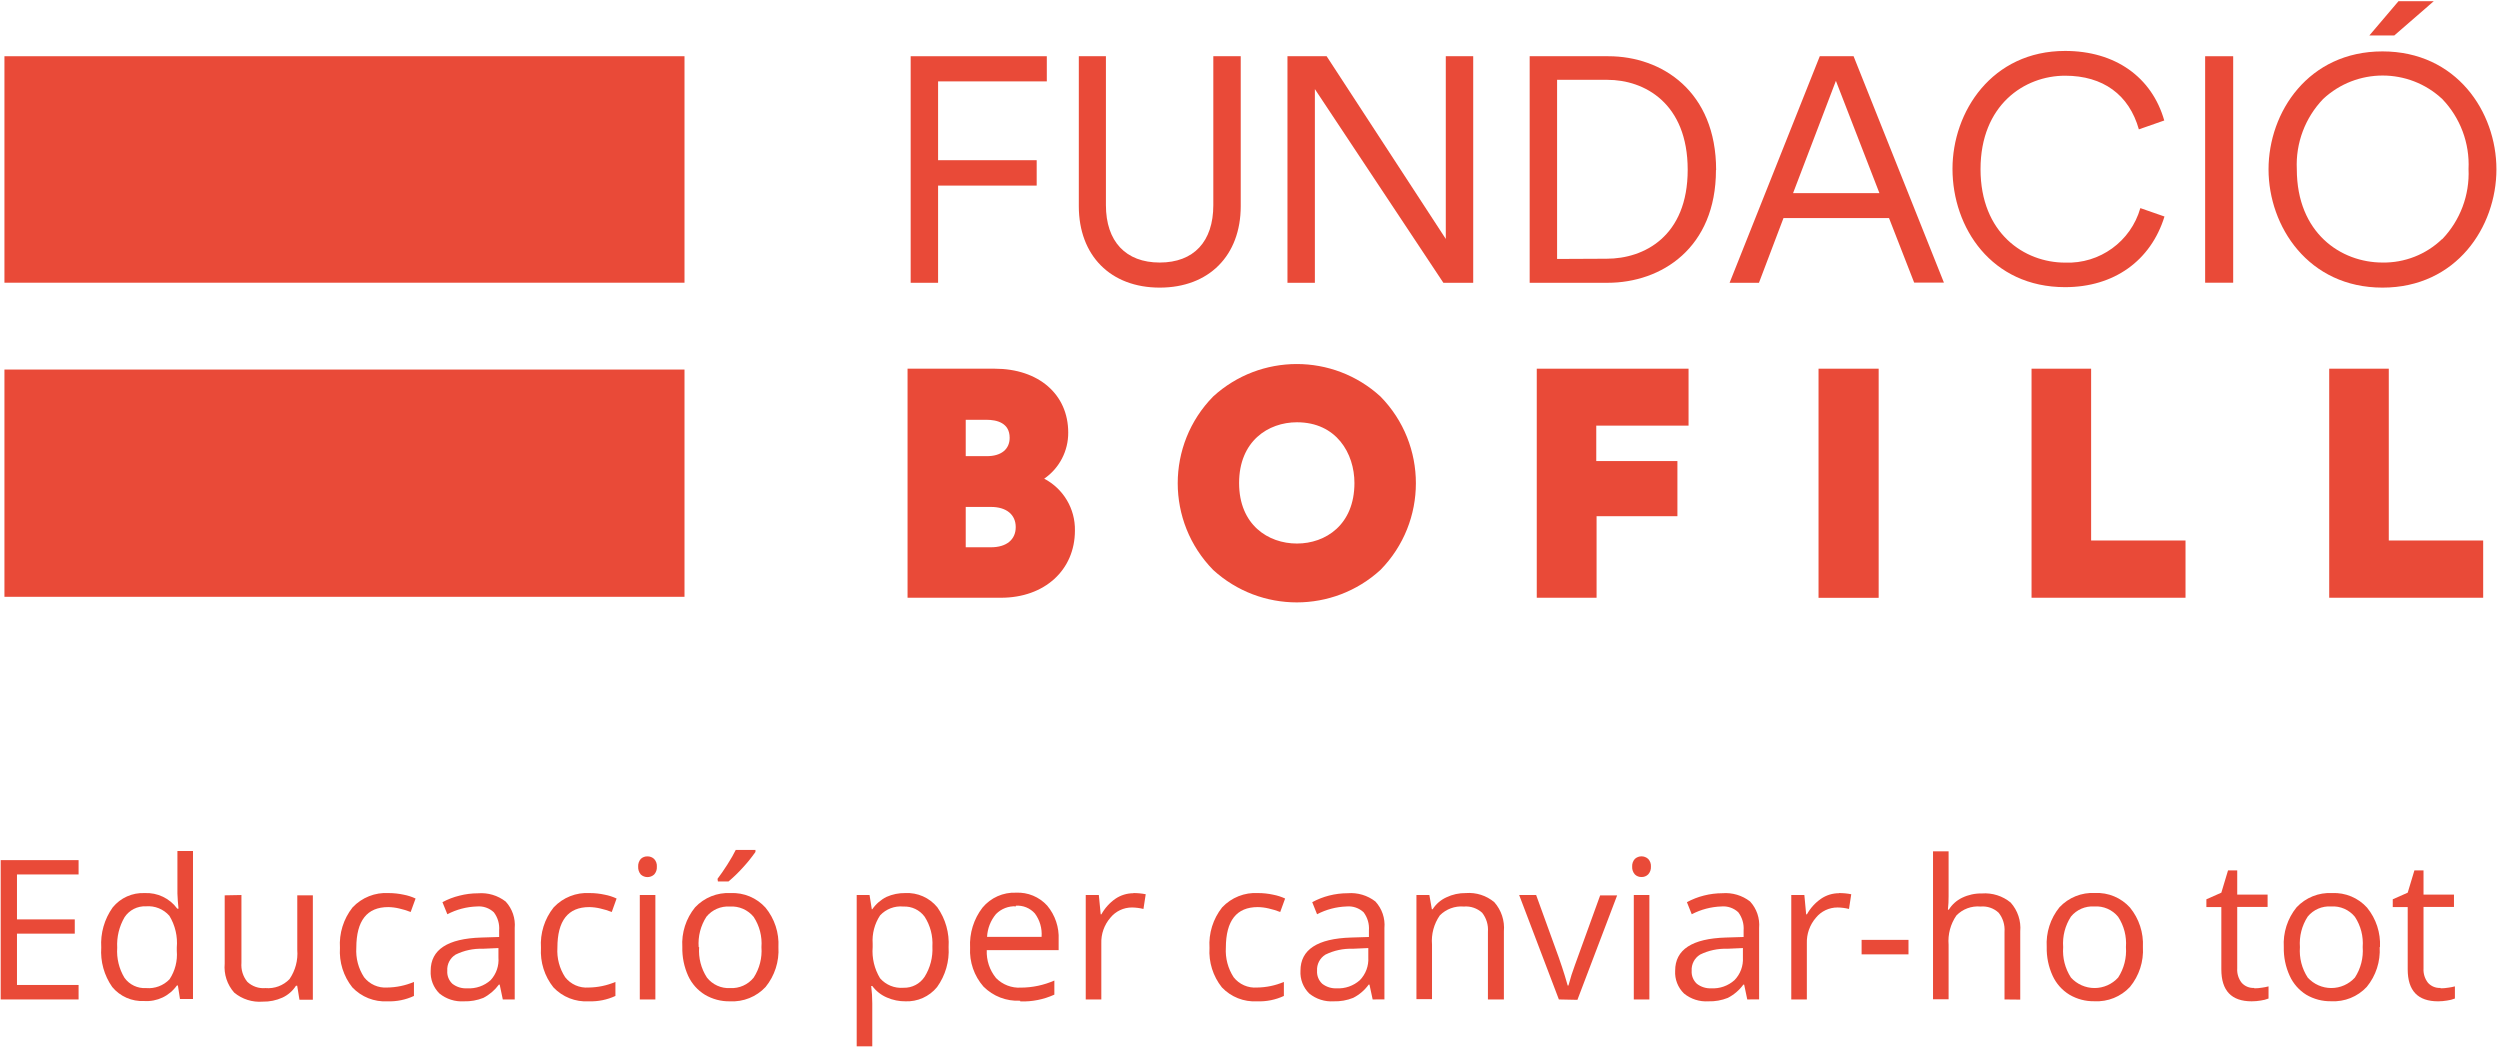<?xml version="1.0" encoding="UTF-8"?>
<svg version="1.1" viewBox="0 0 321 135" xmlns="http://www.w3.org/2000/svg">
<title>Manual identitat-01 (3)</title>
<desc>Created with Sketch.</desc>
<g fill="none" fill-rule="evenodd">
<g fill="#E94A38" fill-rule="nonzero">
<polygon id="Path" points="10.09 128.33 0.09 128.33 0.09 110.44 10.09 110.44 10.09 112.28 2.18 112.28 2.18 118.05 9.6 118.05 9.6 119.88 2.18 119.88 2.18 126.47 10.09 126.47"/>
<path id="Shape" d="m18.77 126.87c1.119 0.097 2.223-0.318 3-1.13 0.711-1.078 1.039-2.363 0.93-3.65v-0.43c0.127-1.423-0.206-2.85-0.95-4.07-0.75-0.859-1.863-1.312-3-1.22-1.097-0.051-2.141 0.476-2.75 1.39-0.696 1.188-1.027 2.555-0.95 3.93-0.094 1.356 0.234 2.708 0.94 3.87 0.639 0.881 1.684 1.374 2.77 1.31m4.08-0.34h-0.12c-0.961 1.352-2.555 2.109-4.21 2-1.574 0.08-3.093-0.587-4.1-1.8-1.037-1.478-1.535-3.268-1.41-5.07-0.116-1.835 0.403-3.653 1.47-5.15 0.999-1.228 2.519-1.91 4.1-1.84 1.644-0.079 3.218 0.672 4.19 2h0.16l-0.09-1-0.05-0.94v-5.46h2v19h-1.67l-0.27-1.74z"/>
<path id="Path" d="m31 114.92v8.7c-0.073 0.88 0.195 1.753 0.75 2.44 0.625 0.592 1.473 0.887 2.33 0.81 1.151 0.104 2.287-0.319 3.09-1.15 0.757-1.101 1.11-2.429 1-3.76v-7h2v13.41h-1.72l-0.29-1.8h-0.16c-0.418 0.663-1.019 1.19-1.73 1.52-0.794 0.36-1.658 0.538-2.53 0.52-1.328 0.108-2.645-0.309-3.67-1.16-0.903-1.018-1.344-2.365-1.22-3.72v-8.77l2.15-0.04z"/>
<path id="Path" d="m49.76 128.57c-1.697 0.098-3.35-0.557-4.52-1.79-1.14-1.434-1.707-3.241-1.59-5.07-0.122-1.874 0.455-3.727 1.62-5.2 1.194-1.27 2.89-1.944 4.63-1.84 0.652 0.001 1.303 0.072 1.94 0.21 0.525 0.1 1.036 0.264 1.52 0.49l-0.63 1.73c-0.477-0.188-0.969-0.339-1.47-0.45-0.462-0.112-0.935-0.172-1.41-0.18-2.727 0-4.093 1.74-4.1 5.22-0.086 1.338 0.265 2.668 1 3.79 0.705 0.9 1.809 1.395 2.95 1.32 1.186-0.013 2.358-0.258 3.45-0.72v1.8c-1.063 0.495-2.228 0.732-3.4 0.69"/>
<path id="Shape" d="m60 126.9c1.1 0.064 2.18-0.314 3-1.05 0.724-0.788 1.087-1.843 1-2.91v-1.21l-2 0.09c-1.211-0.041-2.413 0.216-3.5 0.75-0.714 0.442-1.125 1.242-1.07 2.08-0.043 0.628 0.2 1.241 0.66 1.67 0.534 0.411 1.197 0.617 1.87 0.58m4.6 1.43-0.4-1.91h-0.1c-0.526 0.717-1.21 1.302-2 1.71-0.791 0.315-1.639 0.465-2.49 0.44-1.135 0.071-2.255-0.286-3.14-1-0.783-0.767-1.195-1.836-1.13-2.93 0-2.707 2.17-4.127 6.51-4.26l2.28-0.07v-0.84c0.068-0.834-0.174-1.663-0.68-2.33-0.583-0.549-1.373-0.822-2.17-0.75-1.326 0.042-2.625 0.384-3.8 1l-0.63-1.55c0.691-0.373 1.427-0.655 2.19-0.84 0.774-0.199 1.571-0.3 2.37-0.3 1.278-0.105 2.548 0.274 3.56 1.06 0.85 0.922 1.271 2.161 1.16 3.41v9.16h-1.53z"/>
<path id="Path" d="m75.58 128.57c-1.697 0.1-3.351-0.556-4.52-1.79-1.144-1.433-1.714-3.24-1.6-5.07-0.124-1.876 0.457-3.731 1.63-5.2 1.193-1.272 2.89-1.946 4.63-1.84 0.649 5.94e-4 1.296 0.071 1.93 0.21 0.525 0.098 1.036 0.263 1.52 0.49l-0.62 1.73c-0.478-0.187-0.969-0.337-1.47-0.45-0.465-0.112-0.942-0.172-1.42-0.18-2.72 0-4.09 1.74-4.09 5.22-0.085 1.338 0.266 2.668 1 3.79 0.717 0.913 1.842 1.408 3 1.32 1.186-0.013 2.358-0.258 3.45-0.72v1.8c-1.063 0.494-2.228 0.73-3.4 0.69"/>
<path id="Shape" d="m84.15 128.33h-2v-13.41h2v13.41zm-2.21-17.05c-0.023-0.365 0.1-0.724 0.34-1 0.232-0.217 0.542-0.333 0.86-0.32 0.316-0.005 0.621 0.113 0.85 0.33 0.252 0.269 0.379 0.632 0.35 1 0.024 0.367-0.102 0.728-0.35 1-0.485 0.441-1.225 0.441-1.71 0-0.237-0.278-0.358-0.635-0.34-1"/>
<path id="Shape" d="m92.13 112.84c0.39-0.51 0.81-1.12 1.27-1.84s0.81-1.34 1.07-1.87h2.53v0.26c-0.491 0.702-1.029 1.371-1.61 2-0.574 0.639-1.192 1.238-1.85 1.79h-1.36l-0.05-0.34zm-2.36 8.77c-0.104 1.378 0.248 2.751 1 3.91 0.719 0.914 1.839 1.419 3 1.35 1.157 0.059 2.272-0.439 3-1.34 0.754-1.162 1.105-2.539 1-3.92 0.105-1.368-0.247-2.733-1-3.88-0.745-0.912-1.885-1.408-3.06-1.33-1.151-0.074-2.267 0.41-3 1.3-0.752 1.159-1.103 2.532-1 3.91m10.24 0c0.11 1.853-0.479 3.68-1.65 5.12-1.18 1.26-2.856 1.934-4.58 1.84-1.124 0.02-2.231-0.271-3.2-0.84-0.946-0.577-1.698-1.423-2.16-2.43-0.523-1.159-0.779-2.419-0.75-3.69-0.117-1.849 0.469-3.674 1.64-5.11 1.176-1.252 2.845-1.922 4.56-1.83 1.698-0.078 3.342 0.608 4.48 1.87 1.168 1.423 1.76 3.232 1.66 5.07"/>
<path id="Shape" d="m116 116.4c-1.123-0.11-2.233 0.312-3 1.14-0.704 1.07-1.038 2.342-0.95 3.62v0.45c-0.112 1.4 0.221 2.8 0.95 4 0.75 0.859 1.863 1.312 3 1.22 1.09 0.036 2.121-0.498 2.72-1.41 0.724-1.16 1.073-2.515 1-3.88 0.084-1.354-0.266-2.699-1-3.84-0.634-0.859-1.654-1.346-2.72-1.3m0.29 12.17c-0.822 0.01-1.636-0.153-2.39-0.48-0.756-0.316-1.413-0.831-1.9-1.49h-0.14c0.094 0.74 0.141 1.484 0.14 2.23v5.52h-2v-19.43h1.65l0.29 1.83h0.06c0.467-0.675 1.096-1.222 1.83-1.59 0.752-0.334 1.567-0.501 2.39-0.49 1.588-0.085 3.121 0.591 4.13 1.82 1.053 1.491 1.565 3.298 1.45 5.12 0.114 1.83-0.409 3.642-1.48 5.13-1 1.224-2.521 1.902-4.1 1.83"/>
<path id="Shape" d="m130.46 116.37c-0.964-0.053-1.903 0.312-2.58 1-0.687 0.824-1.087 1.849-1.14 2.92h7c0.084-1.071-0.221-2.136-0.86-3-0.618-0.695-1.522-1.064-2.45-1m0.55 12.2c-1.753 0.091-3.461-0.567-4.7-1.81-1.205-1.378-1.822-3.173-1.72-5-0.101-1.853 0.467-3.681 1.6-5.15 1.059-1.27 2.648-1.976 4.3-1.91 1.514-0.071 2.981 0.538 4 1.66 1.024 1.223 1.548 2.787 1.47 4.38v1.34h-9.23c-0.056 1.299 0.368 2.573 1.19 3.58 0.839 0.853 2.006 1.302 3.2 1.23 1.477-0.006 2.938-0.316 4.29-0.91v1.81c-1.369 0.625-2.866 0.923-4.37 0.87"/>
<path id="Path" d="m145.5 114.67c0.54-0.006 1.08 0.044 1.61 0.15l-0.29 1.89c-0.481-0.12-0.974-0.183-1.47-0.19-1.079-0.003-2.1 0.483-2.78 1.32-0.787 0.911-1.202 2.086-1.16 3.29v7.2h-2v-13.41h1.68l0.24 2.48h0.09c0.439-0.796 1.055-1.48 1.8-2 0.685-0.464 1.493-0.712 2.32-0.71"/>
<path id="Path" d="m161.41 128.57c-1.697 0.098-3.35-0.557-4.52-1.79-1.14-1.434-1.707-3.241-1.59-5.07-0.122-1.874 0.455-3.727 1.62-5.2 1.193-1.272 2.89-1.946 4.63-1.84 0.649 5.94e-4 1.296 0.071 1.93 0.21 0.528 0.1 1.042 0.265 1.53 0.49l-0.63 1.73c-0.477-0.188-0.969-0.339-1.47-0.45-0.462-0.112-0.935-0.172-1.41-0.18-2.727 0-4.093 1.74-4.1 5.22-0.081 1.338 0.27 2.666 1 3.79 0.717 0.913 1.842 1.408 3 1.32 1.186-0.013 2.358-0.258 3.45-0.72v1.8c-1.063 0.495-2.228 0.732-3.4 0.69"/>
<path id="Shape" d="m171.61 126.9c1.1 0.064 2.18-0.314 3-1.05 0.753-0.775 1.145-1.831 1.08-2.91v-1.21l-2 0.09c-1.211-0.041-2.413 0.216-3.5 0.75-0.716 0.441-1.131 1.24-1.08 2.08-0.039 0.629 0.207 1.242 0.67 1.67 0.534 0.411 1.197 0.617 1.87 0.58m4.6 1.43-0.41-1.91h-0.1c-0.52 0.722-1.206 1.308-2 1.71-0.791 0.315-1.639 0.465-2.49 0.44-1.135 0.073-2.256-0.284-3.14-1-0.783-0.767-1.195-1.836-1.13-2.93 0-2.707 2.17-4.127 6.51-4.26l2.28-0.07v-0.84c0.063-0.833-0.179-1.661-0.68-2.33-0.586-0.55-1.379-0.823-2.18-0.75-1.326 0.044-2.624 0.386-3.8 1l-0.62-1.55c0.685-0.372 1.414-0.657 2.17-0.85 0.778-0.198 1.577-0.299 2.38-0.3 1.277-0.103 2.547 0.275 3.56 1.06 0.85 0.922 1.271 2.161 1.16 3.41v9.16l-1.51 0.01z"/>
<path id="Path" d="m191.05 128.33v-8.68c0.069-0.881-0.195-1.755-0.74-2.45-0.637-0.583-1.489-0.874-2.35-0.8-1.148-0.098-2.28 0.32-3.09 1.14-0.759 1.096-1.113 2.422-1 3.75v7h-2v-13.37h1.66l0.32 1.83h0.1c0.427-0.669 1.038-1.2 1.76-1.53 0.783-0.375 1.642-0.564 2.51-0.55 1.323-0.102 2.633 0.318 3.65 1.17 0.904 1.026 1.349 2.378 1.23 3.74v8.75h-2.05z"/>
<path id="Path" d="m200.16 128.33-5.1-13.41h2.18l2.9 8c0.65 1.86 1 3.07 1.15 3.62h0.1c0.237-0.907 0.52-1.802 0.85-2.68 0.48-1.333 1.553-4.297 3.22-8.89h2.18l-5.1 13.41-2.38-0.05z"/>
<path id="Shape" d="m211.78 128.33h-2v-13.41h2v13.41zm-2.21-17.05c-0.024-0.367 0.102-0.728 0.35-1 0.483-0.435 1.217-0.435 1.7 0 0.256 0.268 0.387 0.631 0.36 1 0.021 0.368-0.109 0.729-0.36 1-0.225 0.218-0.527 0.337-0.84 0.33-0.32 0.011-0.63-0.108-0.86-0.33-0.244-0.274-0.37-0.634-0.35-1"/>
<path id="Shape" d="m219.71 126.9c1.1 0.064 2.18-0.314 3-1.05 0.753-0.775 1.145-1.831 1.08-2.91v-1.21l-2 0.09c-1.211-0.041-2.413 0.216-3.5 0.75-0.716 0.441-1.131 1.24-1.08 2.08-0.039 0.629 0.207 1.242 0.67 1.67 0.534 0.411 1.197 0.617 1.87 0.58m4.6 1.43-0.4-1.91h-0.1c-0.523 0.719-1.208 1.305-2 1.71-0.791 0.316-1.639 0.466-2.49 0.44-1.132 0.073-2.25-0.284-3.13-1-0.79-0.763-1.206-1.834-1.14-2.93 0-2.707 2.17-4.127 6.51-4.26l2.28-0.07v-0.84c0.063-0.833-0.179-1.661-0.68-2.33-0.586-0.55-1.379-0.823-2.18-0.75-1.325 0.045-2.624 0.387-3.8 1l-0.62-1.55c0.688-0.374 1.421-0.659 2.18-0.85 0.774-0.198 1.571-0.299 2.37-0.3 1.277-0.103 2.547 0.275 3.56 1.06 0.85 0.922 1.271 2.161 1.16 3.41v9.16l-1.52 0.01z"/>
<path id="Path" d="m236.09 114.67c0.54-0.005 1.08 0.045 1.61 0.15l-0.29 1.89c-0.478-0.119-0.968-0.183-1.46-0.19-1.082-0.007-2.109 0.479-2.79 1.32-0.787 0.911-1.202 2.086-1.16 3.29v7.2h-2v-13.41h1.68l0.23 2.48h0.1c0.44-0.798 1.059-1.483 1.81-2 0.68-0.466 1.486-0.713 2.31-0.71"/>
<rect id="Rectangle" x="239.03" y="120.68" width="6.02" height="1.86"/>
<path id="Path" d="m257.38 128.33v-8.68c0.067-0.882-0.201-1.757-0.75-2.45-0.626-0.588-1.475-0.879-2.33-0.8-1.154-0.105-2.294 0.317-3.1 1.15-0.758 1.1-1.111 2.429-1 3.76v7h-2v-19h2v5.76c0.007 0.578-0.024 1.156-0.09 1.73h0.12c0.413-0.662 1.006-1.193 1.71-1.53 0.788-0.38 1.655-0.568 2.53-0.55 1.338-0.102 2.664 0.317 3.7 1.17 0.906 1.013 1.351 2.356 1.23 3.71v8.75l-2.02-0.02z"/>
<path id="Shape" d="m264.91 121.61c-0.104 1.378 0.248 2.751 1 3.91 0.775 0.855 1.876 1.343 3.03 1.343s2.255-0.488 3.03-1.343c0.754-1.162 1.105-2.539 1-3.92 0.105-1.368-0.247-2.733-1-3.88-0.744-0.914-1.885-1.409-3.06-1.33-1.151-0.075-2.268 0.409-3 1.3-0.752 1.159-1.103 2.532-1 3.91m10.24 0c0.112 1.855-0.481 3.684-1.66 5.12-1.176 1.26-2.849 1.933-4.57 1.84-1.124 0.021-2.231-0.27-3.2-0.84-0.946-0.577-1.698-1.423-2.16-2.43-0.531-1.156-0.791-2.418-0.76-3.69-0.112-1.849 0.473-3.672 1.64-5.11 1.176-1.252 2.845-1.922 4.56-1.83 1.701-0.079 3.348 0.607 4.49 1.87 1.164 1.425 1.755 3.232 1.66 5.07"/>
<path id="Path" d="m289.48 126.9c0.335-0.002 0.67-0.032 1-0.09 0.27-0.036 0.537-0.089 0.8-0.16v1.56c-0.321 0.127-0.657 0.215-1 0.26-0.383 0.065-0.771 0.098-1.16 0.1-2.6 0-3.9-1.36-3.9-4.1v-8h-1.92v-1l1.92-0.85 0.86-2.86h1.18v3.11h3.9v1.58h-3.9v7.89c-0.046 0.671 0.161 1.334 0.58 1.86 0.403 0.442 0.983 0.68 1.58 0.65"/>
<path id="Shape" d="m295.31 121.61c-0.104 1.378 0.248 2.751 1 3.91 0.775 0.855 1.876 1.343 3.03 1.343s2.255-0.488 3.03-1.343c0.754-1.162 1.105-2.539 1-3.92 0.105-1.368-0.247-2.733-1-3.88-0.744-0.914-1.885-1.409-3.06-1.33-1.151-0.075-2.268 0.409-3 1.3-0.752 1.159-1.103 2.532-1 3.91m10.24 0c0.112 1.855-0.481 3.684-1.66 5.12-1.176 1.26-2.849 1.933-4.57 1.84-1.124 0.021-2.231-0.27-3.2-0.84-0.929-0.581-1.667-1.422-2.12-2.42-0.531-1.156-0.791-2.418-0.76-3.69-0.112-1.849 0.473-3.672 1.64-5.11 1.179-1.255 2.851-1.925 4.57-1.83 1.698-0.078 3.342 0.608 4.48 1.87 1.164 1.425 1.755 3.232 1.66 5.07"/>
<path id="Path" d="m313.4 126.9c0.335-0.001 0.67-0.031 1-0.09 0.273-0.035 0.544-0.088 0.81-0.16v1.56c-0.321 0.127-0.657 0.215-1 0.26-0.383 0.064-0.771 0.098-1.16 0.1-2.6 0-3.9-1.36-3.9-4.1v-8h-1.92v-1l1.92-0.85 0.86-2.86h1.17v3.11h3.91v1.58h-3.91v7.89c-0.041 0.67 0.165 1.332 0.58 1.86 0.403 0.442 0.983 0.68 1.58 0.65"/>
<rect id="Rectangle" x=".57" y="7.22" width="87.32" height="29.08"/>
<rect id="Rectangle" x=".57" y="47.45" width="87.32" height="29.18"/>
<polygon id="Path" points="133.11 20.57 120.45 20.57 120.45 10.45 134.41 10.45 134.41 7.22 116.93 7.22 116.93 36.31 120.45 36.31 120.45 23.83 133.11 23.83"/>
<path id="Path" d="m159.31 7.22h-3.52v19.12c0 4.68-2.51 7.37-6.88 7.37s-6.91-2.71-6.91-7.37v-19.12h-3.48v19.25c0 6.35 4.08 10.46 10.39 10.46s10.4-4.11 10.4-10.46v-19.25z"/>
<polygon id="Path" points="189.16 36.31 189.16 7.22 185.64 7.22 185.64 30.68 170.34 7.22 165.31 7.22 165.31 36.31 168.83 36.31 168.83 11.44 185.33 36.31"/>
<path id="Shape" d="m199.93 33.25v-23h6.46c4.76 0 10.31 3 10.31 11.55s-5.6 11.42-10.4 11.42l-6.37 0.03zm20.42-11.42c0-10.09-6.95-14.61-13.84-14.61h-10.1v29.09h10c6.93 0 13.92-4.48 13.92-14.48"/>
<path id="Shape" d="m235.73 10.38 5.59 14.42h-11.09l5.5-14.42zm6.82 17.62 3.23 8.29h3.82l-11.6-29.07h-4.34l-11.58 29.09h3.77l3.15-8.31h13.55z"/>
<path id="Path" d="m274.82 26.72c-1.219 4.283-5.211 7.175-9.66 7-5.23 0-10.86-3.76-10.86-12s5.63-12 10.86-12c4.87 0 8.22 2.44 9.47 6.89l3.26-1.14c-1.6-5.6-6.33-8.93-12.73-8.93-9.4 0-14.46 7.8-14.46 15.14 0 7.55 5 15.19 14.46 15.19 6.27 0 11-3.38 12.76-9.07l-3.1-1.08z"/>
<rect id="b" x="283.14" y="7.22" width="3.6" height="29.08"/>
<polygon id="Path" points="307.43 4.55 312.5 0.15 307.97 0.15 304.23 4.55"/>
<path id="Shape" d="m313.55 30.71c-2.051 1.968-4.797 3.047-7.64 3-5.31 0-11-3.76-11-12-0.155-3.337 1.067-6.59 3.38-9 4.306-4.015 10.984-4.015 15.29 0 2.317 2.407 3.54 5.663 3.38 9 0.153 3.336-1.069 6.589-3.38 9m-7.67-24.11c-9.51 0-14.63 7.8-14.63 15.14s5.12 15.19 14.63 15.19 14.63-7.82 14.63-15.19-5.13-15.14-14.63-15.14"/>
<path id="c" d="m127.25 70.27h-3.25v-5.18h3.24c2 0 3.18 1 3.18 2.59s-1.16 2.59-3.18 2.59m-3.24-16.37h2.64c1.37 0 3 0.4 3 2.31 0 1.48-1.09 2.36-2.91 2.36h-2.73v-4.67zm10.08 7.56c1.944-1.341 3.097-3.558 3.08-5.92 0-4.91-3.8-8.2-9.45-8.2h-11.18v29.41h12c5.59 0 9.49-3.55 9.49-8.63 0.052-2.789-1.478-5.368-3.95-6.66"/>
<path d="m166.53 69.79c-3.7 0-7.43-2.4-7.43-7.77s3.73-7.8 7.43-7.8c5.07 0 7.38 4 7.38 7.8 0 5.37-3.71 7.77-7.38 7.77m10.72-18.88c-6.081-5.558-15.399-5.558-21.48 0-6.067 6.184-6.067 16.086 0 22.27 6.081 5.558 15.399 5.558 21.48 0 6.067-6.184 6.067-16.086 0-22.27"/>
<polygon id="Path" points="216.81 54.65 216.81 47.34 197.32 47.34 197.32 76.75 205 76.75 205 66.28 215.38 66.28 215.38 59.2 204.96 59.2 204.96 54.65"/>
<rect x="233.5" y="47.34" width="7.72" height="29.42"/>
<polygon id="a" points="268.5 69.4 268.5 47.34 260.85 47.34 260.85 76.75 280.62 76.75 280.62 69.4"/>
<polygon points="306.72 69.4 306.72 47.34 299.07 47.34 299.07 76.75 318.84 76.75 318.84 69.4"/>
</g>
</g>
</svg>
